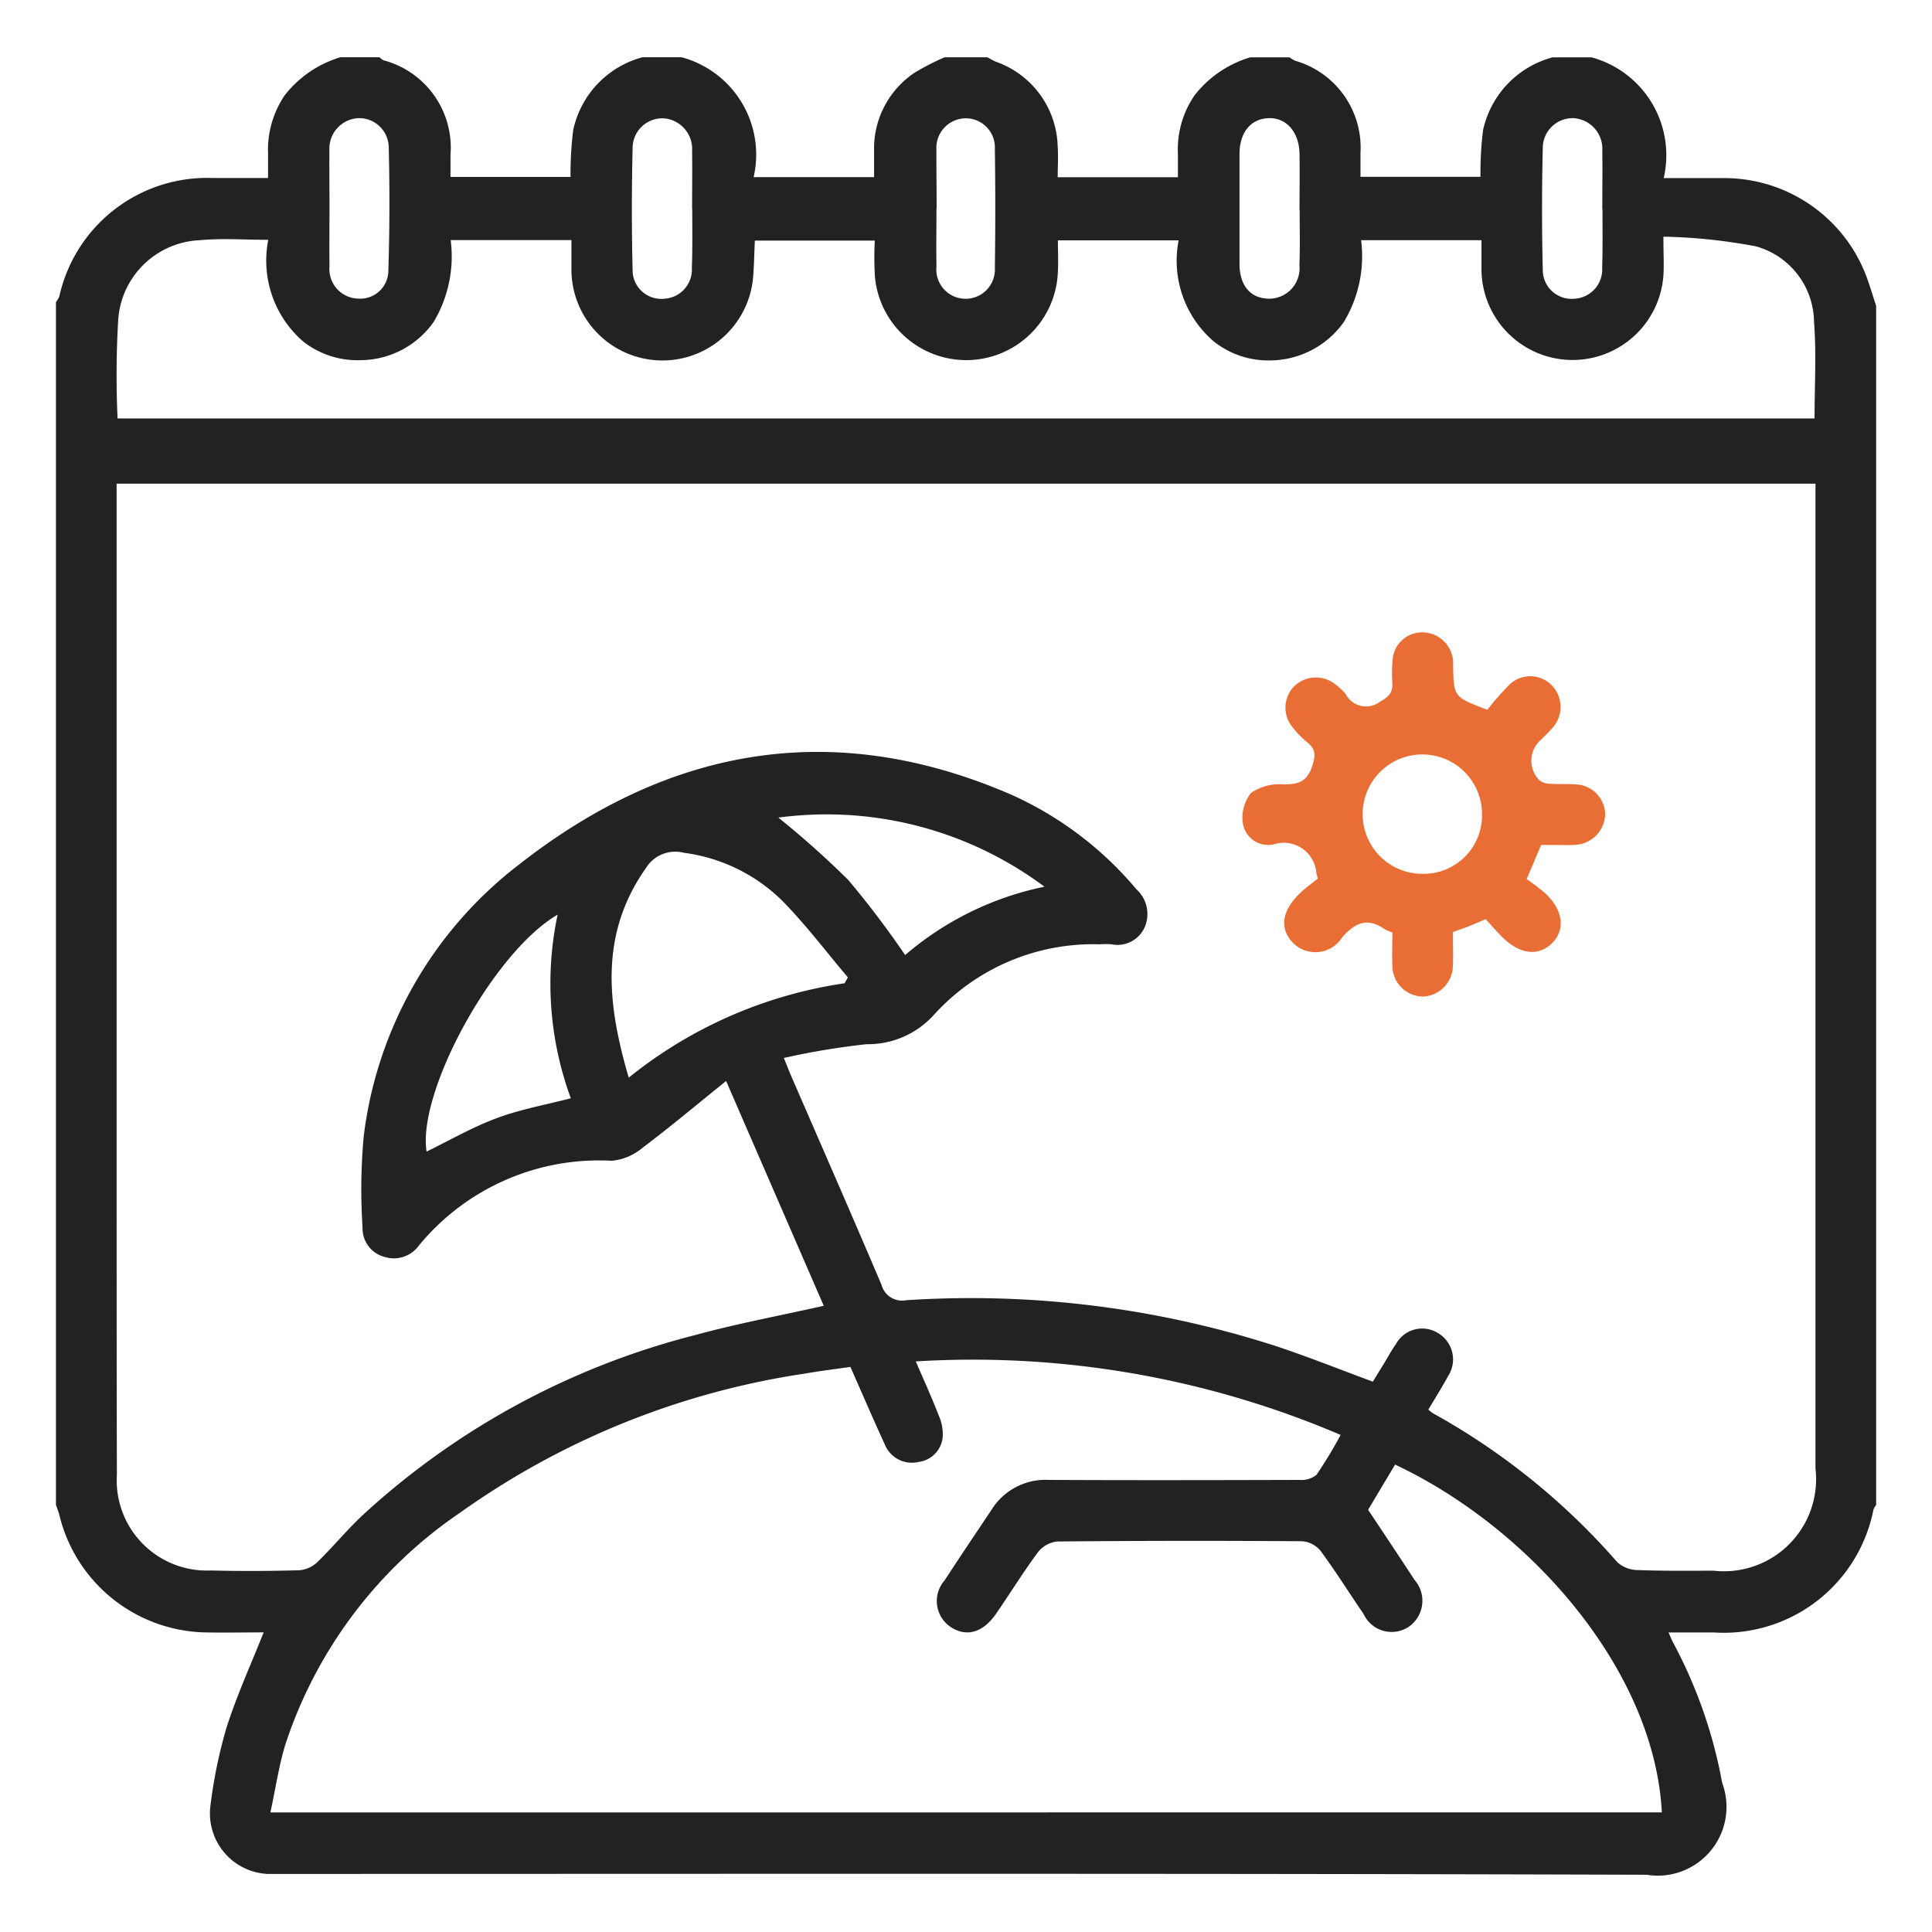 <svg xmlns="http://www.w3.org/2000/svg" width="48" height="48" viewBox="0 0 48 48">
  <g id="vacation" transform="translate(-412 -4115)">
    <rect id="Rectangle_968" data-name="Rectangle 968" width="48" height="48" transform="translate(412 4115)" fill="none"/>
    <g id="Group_1307" data-name="Group 1307" transform="translate(413.39 4116.424)">
      <path id="Path_472" data-name="Path 472" d="M656.536,202.739V172.857a.631.631,0,0,0,.084-.143,3.76,3.76,0,0,1,3.82-2.94c.437,0,.875,0,1.366,0,0-.226,0-.412,0-.6a2.418,2.418,0,0,1,.411-1.452,2.761,2.761,0,0,1,1.386-.949h.972a.441.441,0,0,0,.1.076,2.245,2.245,0,0,1,1.663,2.355c0,.183,0,.366,0,.543h2.983a8.86,8.86,0,0,1,.065-1.158,2.389,2.389,0,0,1,1.723-1.816h.971a2.505,2.505,0,0,1,1.79,2.978h2.992c0-.236,0-.452,0-.667a2.265,2.265,0,0,1,1.023-1.937,6.3,6.3,0,0,1,.729-.373h1.06c.074.038.145.082.221.113A2.293,2.293,0,0,1,681.424,169c.018.243,0,.489,0,.754h2.987c0-.2,0-.392,0-.579a2.371,2.371,0,0,1,.411-1.452,2.742,2.742,0,0,1,1.388-.948h.972a.857.857,0,0,0,.145.086,2.246,2.246,0,0,1,1.62,2.29c0,.2,0,.4,0,.593h2.981a8.4,8.4,0,0,1,.065-1.162,2.4,2.4,0,0,1,1.725-1.806h.971a2.519,2.519,0,0,1,1.791,3H698a3.772,3.772,0,0,1,3.494,2.384c.1.258.176.525.264.788v29.794a.472.472,0,0,0-.066.112,3.791,3.791,0,0,1-3.967,3.055H696.6c.057.125.077.177.1.225a11.852,11.852,0,0,1,1.232,3.509,1.709,1.709,0,0,1-1.875,2.286c-11.275-.037-22.551-.021-33.826-.021-.147,0-.295,0-.442,0a1.505,1.505,0,0,1-1.421-1.64,12.074,12.074,0,0,1,.4-1.976c.252-.8.606-1.571.928-2.385-.486,0-.983.011-1.479,0a3.813,3.813,0,0,1-3.586-2.874C656.608,202.929,656.569,202.835,656.536,202.739Zm16.65-10.531c-.73.588-1.387,1.141-2.072,1.656a1.39,1.39,0,0,1-.769.326,5.793,5.793,0,0,0-4.787,2.1.768.768,0,0,1-.86.288.729.729,0,0,1-.544-.724,14.434,14.434,0,0,1,.03-2.285,10.04,10.04,0,0,1,3.864-6.744c3.732-2.923,7.834-3.651,12.267-1.711a8.706,8.706,0,0,1,3.065,2.331.83.83,0,0,1,.213.925.738.738,0,0,1-.829.442c-.1-.009-.206-.005-.309,0a5.339,5.339,0,0,0-4.094,1.739,2.211,2.211,0,0,1-1.686.743,18.249,18.249,0,0,0-2.055.342c.095.232.141.353.193.471.747,1.721,1.5,3.438,2.234,5.165a.529.529,0,0,0,.618.382,24.679,24.679,0,0,1,9.174,1.138c.805.266,1.593.583,2.415.886l.276-.45c.1-.163.19-.332.3-.488a.743.743,0,0,1,1.035-.274.759.759,0,0,1,.259,1.072c-.153.282-.325.554-.491.835a1.014,1.014,0,0,0,.116.091,16.988,16.988,0,0,1,4.574,3.694.755.755,0,0,0,.495.2c.632.025,1.265.018,1.9.016a2.289,2.289,0,0,0,2.533-2.54q0-11.988,0-23.976v-.49H658.043v.383q0,7.713,0,15.425c0,2.938,0,5.876.007,8.814a2.24,2.24,0,0,0,2.333,2.379q1.1.027,2.207-.006a.739.739,0,0,0,.445-.206c.379-.368.717-.78,1.1-1.143a19.171,19.171,0,0,1,8.277-4.492c1.041-.286,2.106-.482,3.2-.729Zm23.248,18.171c-.184-3.536-3.267-7.057-6.627-8.641l-.671,1.123c.393.592.778,1.165,1.154,1.743a.786.786,0,0,1-.141,1.162.767.767,0,0,1-1.124-.314c-.356-.521-.692-1.057-1.066-1.565a.657.657,0,0,0-.453-.244q-3.047-.022-6.094.006a.709.709,0,0,0-.481.27c-.367.495-.69,1.022-1.041,1.529-.324.469-.735.582-1.124.326a.776.776,0,0,1-.151-1.159c.384-.591.779-1.175,1.17-1.761a1.577,1.577,0,0,1,1.416-.735c2.075.01,4.151.006,6.226,0a.6.6,0,0,0,.427-.126,11.173,11.173,0,0,0,.6-.992,23.248,23.248,0,0,0-10.556-1.826c.216.5.406.917.569,1.34a1.144,1.144,0,0,1,.1.547.69.69,0,0,1-.607.612.723.723,0,0,1-.831-.436c-.293-.636-.569-1.28-.855-1.927-.39.057-.753.1-1.114.164a19.757,19.757,0,0,0-8.577,3.454,11.165,11.165,0,0,0-4.35,5.772c-.162.536-.243,1.1-.369,1.679Zm-7.472-39.061a3.158,3.158,0,0,1-.432,2.038,2.261,2.261,0,0,1-1.8.949,2.179,2.179,0,0,1-1.434-.476,2.641,2.641,0,0,1-.867-2.507h-3c0,.279.014.527,0,.774a2.278,2.278,0,0,1-4.544.145,7.716,7.716,0,0,1-.005-.912H673.9c-.014.314-.019.591-.04.867a2.261,2.261,0,0,1-4.517-.148c0-.243,0-.486,0-.732h-3a3.173,3.173,0,0,1-.426,2.038,2.235,2.235,0,0,1-1.805.945,2.184,2.184,0,0,1-1.438-.467,2.661,2.661,0,0,1-.863-2.523c-.607,0-1.15-.042-1.685.009a2.124,2.124,0,0,0-2.042,1.958,23.57,23.57,0,0,0-.017,2.471h42.161c0-.822.048-1.615-.013-2.4a1.972,1.972,0,0,0-1.437-1.874,13.627,13.627,0,0,0-2.305-.242c0,.412.017.689,0,.964a2.263,2.263,0,0,1-4.52-.141c0-.243,0-.487,0-.736ZM676.13,189.78l.081-.147c-.547-.645-1.057-1.325-1.651-1.924a4.263,4.263,0,0,0-2.419-1.17.855.855,0,0,0-.941.37c-1.163,1.642-.973,3.378-.433,5.216A11.1,11.1,0,0,1,676.13,189.78Zm4.964-2.4a9.052,9.052,0,0,0-6.61-1.716,22.506,22.506,0,0,1,1.736,1.549,22.872,22.872,0,0,1,1.414,1.866A7.686,7.686,0,0,1,681.095,187.381ZM669,188.075c-1.6.932-3.49,4.405-3.256,5.887.566-.276,1.127-.6,1.727-.825s1.232-.337,1.857-.5A8.256,8.256,0,0,1,669,188.075Zm-5.668-17.552c0,.484-.006.967,0,1.451a.733.733,0,0,0,.7.795.7.7,0,0,0,.763-.689q.047-1.537.009-3.077a.736.736,0,0,0-.749-.717.758.758,0,0,0-.725.786C663.325,169.555,663.333,170.039,663.332,170.522Zm24.1.052c0-.47.008-.939,0-1.409-.012-.544-.336-.9-.778-.879s-.711.362-.713.888q0,1.365,0,2.729c0,.54.271.858.721.868a.757.757,0,0,0,.768-.834C687.447,171.484,687.435,171.029,687.436,170.574Zm7.523-.028c0-.484.006-.969,0-1.453a.764.764,0,0,0-.705-.807.742.742,0,0,0-.774.74c-.024,1.012-.025,2.025,0,3.037a.716.716,0,0,0,.792.708.727.727,0,0,0,.683-.773C694.967,171.515,694.959,171.031,694.959,170.547Zm-22.614,0h0c0-.484.007-.968,0-1.451a.763.763,0,0,0-.705-.805.739.739,0,0,0-.773.739c-.024,1.011-.025,2.023,0,3.034a.712.712,0,0,0,.791.708.726.726,0,0,0,.681-.773C672.353,171.512,672.345,171.028,672.345,170.544Zm6.071-.023c0,.484-.008.967,0,1.451a.728.728,0,1,0,1.451.025q.021-1.472,0-2.945a.725.725,0,0,0-.735-.765.735.735,0,0,0-.717.784C678.408,169.553,678.417,170.037,678.416,170.521Z" transform="translate(-656.536 -166.775)" fill="#222"/>
      <path id="Path_473" data-name="Path 473" d="M995.494,335.956c0,.273.009.551,0,.828a.776.776,0,0,1-.746.775.766.766,0,0,1-.757-.759c-.014-.277,0-.555,0-.833a1.1,1.1,0,0,1-.187-.078c-.428-.3-.738-.172-1.066.205a.783.783,0,0,1-1.224.124c-.325-.344-.276-.773.153-1.2.156-.154.338-.282.47-.39-.029-.108-.032-.122-.035-.135a.812.812,0,0,0-1.053-.717.635.635,0,0,1-.77-.5.982.982,0,0,1,.2-.777,1.244,1.244,0,0,1,.808-.211c.367,0,.582-.064.711-.454.089-.268.089-.422-.126-.594a2.277,2.277,0,0,1-.367-.379.757.757,0,0,1,.035-1,.773.773,0,0,1,1.039-.054,1.366,1.366,0,0,1,.254.243.57.57,0,0,0,.846.186c.238-.129.328-.242.309-.49a3.328,3.328,0,0,1,.007-.528.732.732,0,0,1,.751-.707.769.769,0,0,1,.753.718c0,.044,0,.088,0,.132.018.756.018.756.85,1.073a7.346,7.346,0,0,1,.525-.6.745.745,0,0,1,1.068-.015.771.771,0,0,1,.019,1.072c-.085.1-.183.191-.276.285a.689.689,0,0,0-.042,1.009.436.436,0,0,0,.273.087c.219.015.442,0,.661.018a.759.759,0,0,1,.7.724.783.783,0,0,1-.7.773,4.341,4.341,0,0,1-.441.006h-.45l-.36.848a4.681,4.681,0,0,1,.483.372c.433.421.479.9.14,1.228s-.8.269-1.233-.164c-.135-.134-.26-.28-.409-.44-.147.062-.276.119-.407.172S995.646,335.9,995.494,335.956Zm.723-2.891a1.483,1.483,0,1,0-1.457,1.445A1.45,1.45,0,0,0,996.217,333.065Z" transform="translate(-960.787 -314.224)" fill="#e96e35"/>
    </g>
  </g>
</svg>

